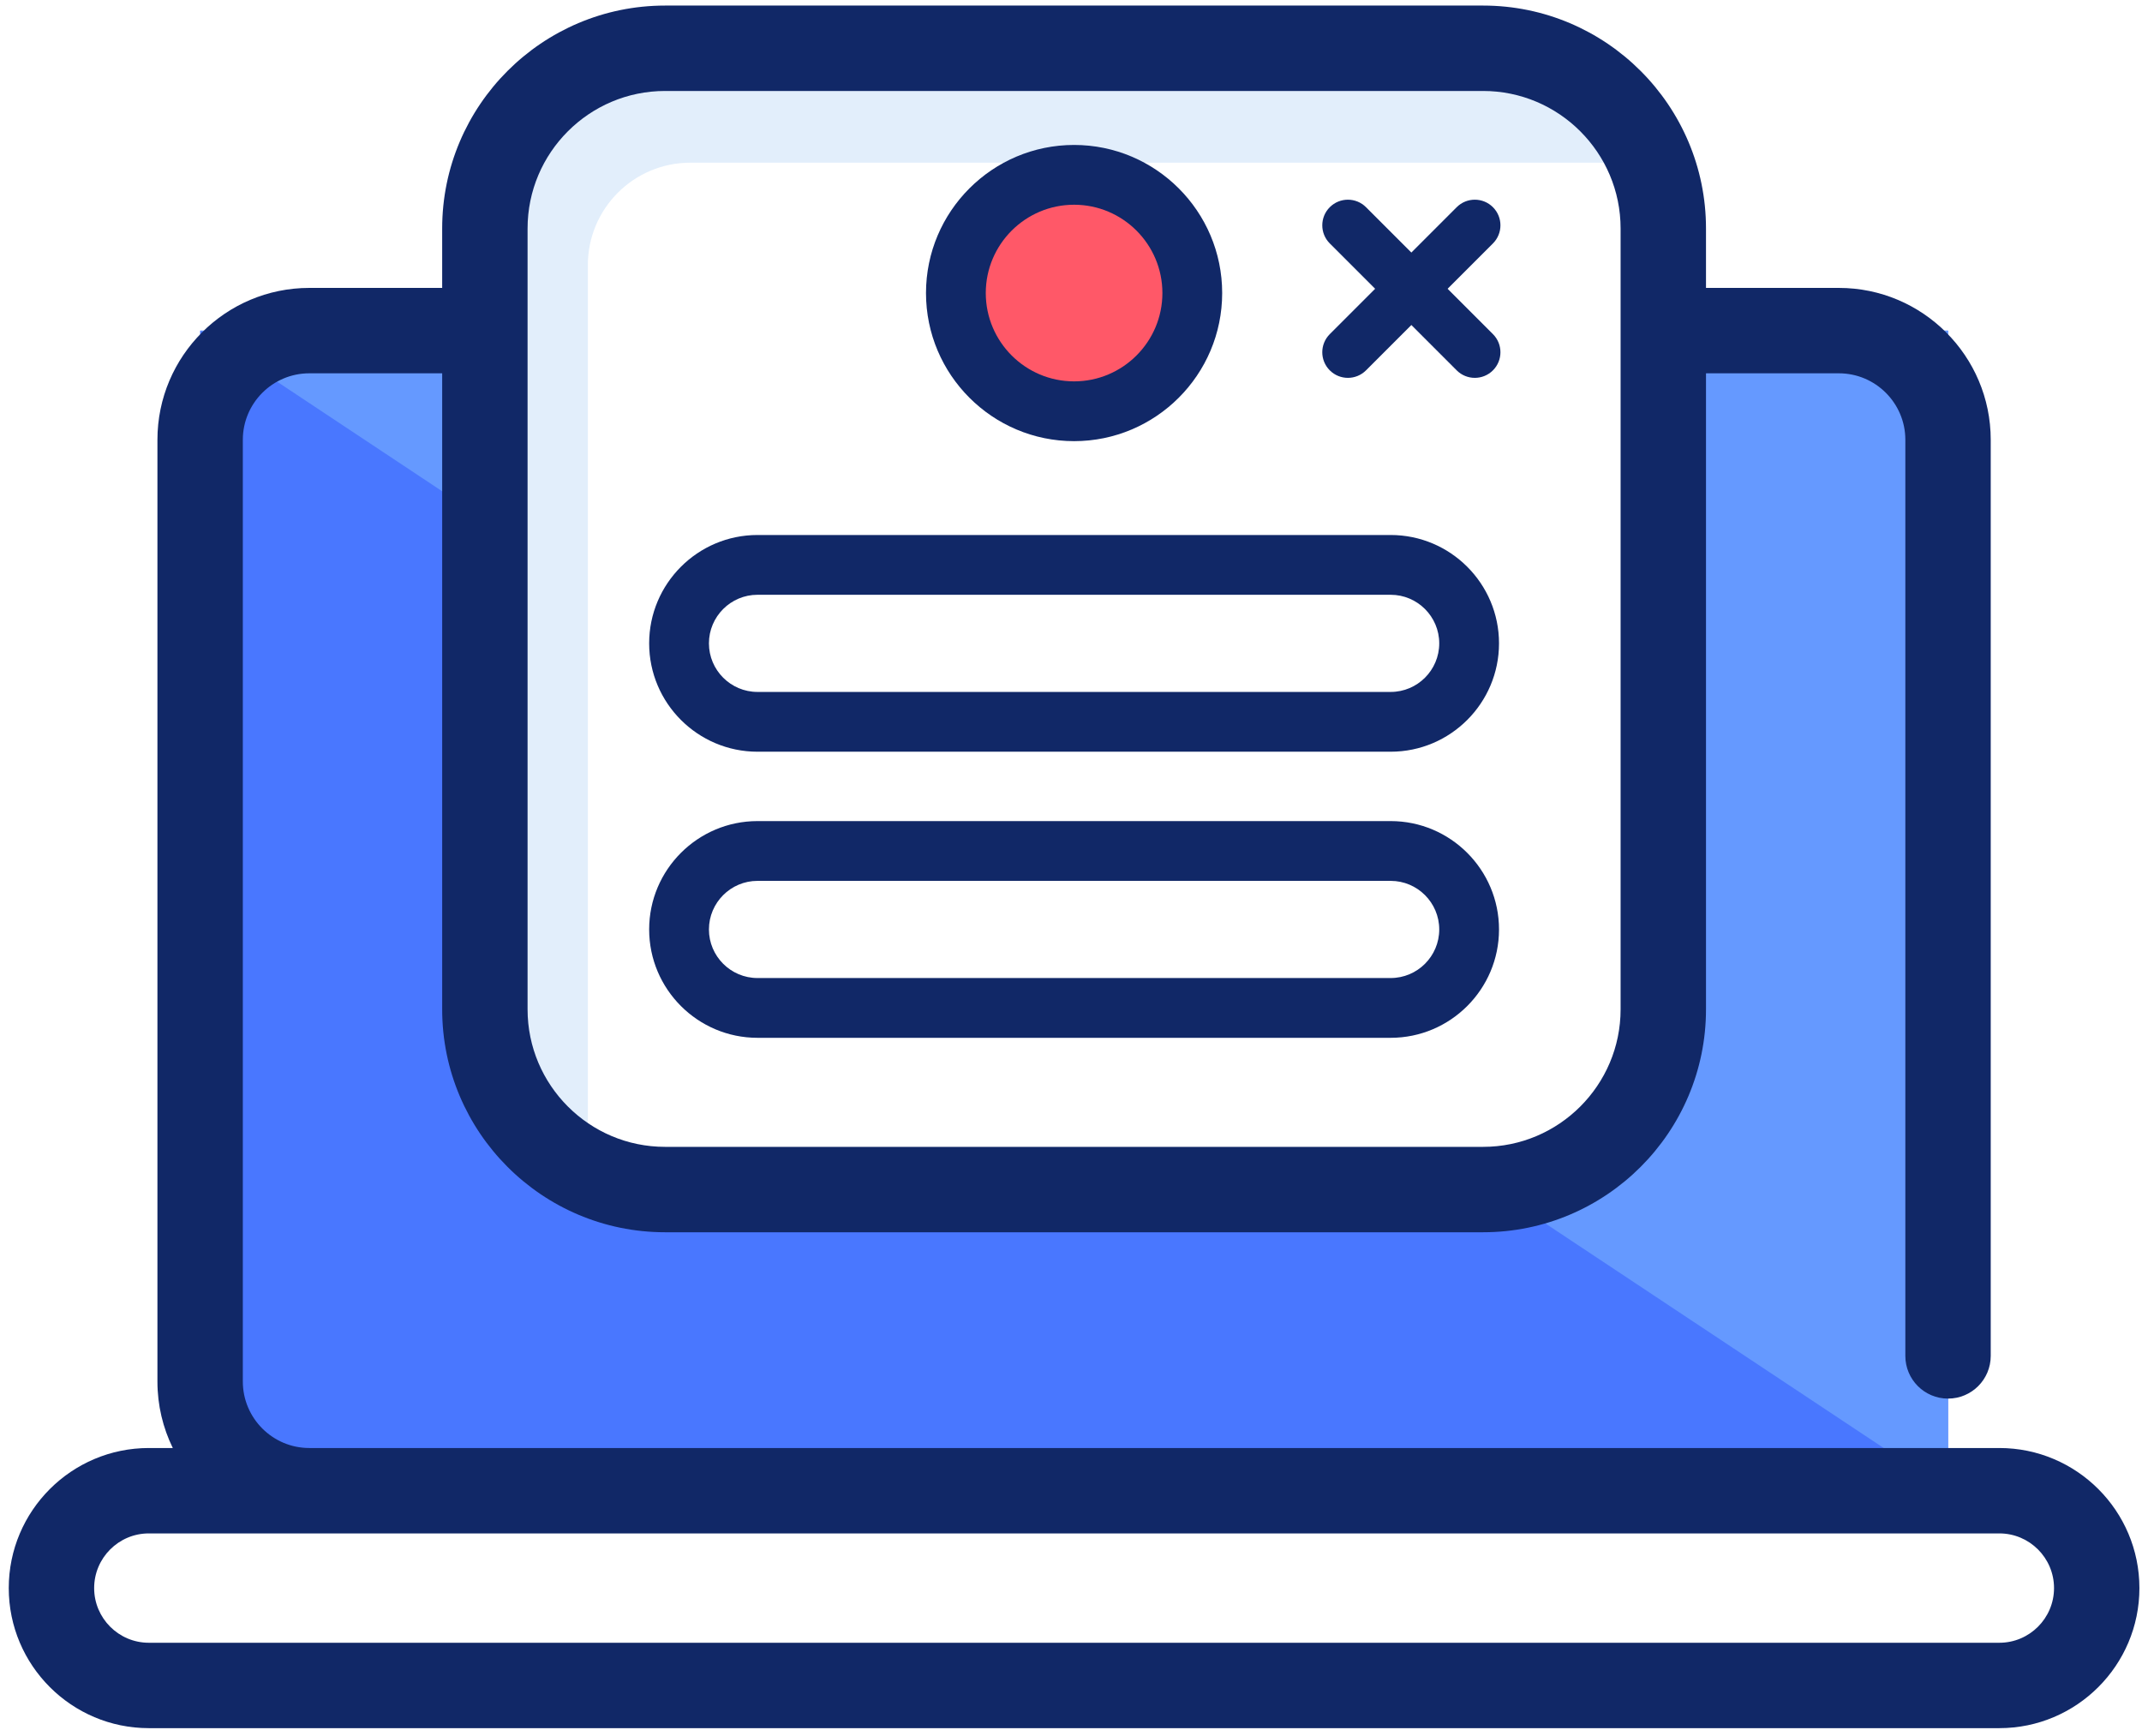 <?xml version="1.0" encoding="UTF-8"?>
<svg width="227px" height="184px" viewBox="0 0 227 184" version="1.1" xmlns="http://www.w3.org/2000/svg" xmlns:xlink="http://www.w3.org/1999/xlink">
    <title>popups-icon</title>
    <g id="popups-icon" stroke="none" stroke-width="1" fill="none" fill-rule="evenodd">
        <g id="Group-43" transform="translate(0, 0.548)">
            <path d="M176.269,34.486 L176.269,106.41 C176.269,116.957 167.719,125.507 157.172,125.507 L70.482,125.507 C59.935,125.507 51.385,116.957 51.385,106.41 L51.385,34.486 L21.209,34.486 L21.209,157.42 L206.445,157.42 L206.445,34.486 L176.269,34.486 Z" id="Fill-1" fill="#4977FF"></path>
            <path d="M206.445,34.486 L176.269,34.486 L176.269,106.41 C176.269,116.576 168.324,124.885 158.304,125.47 L206.445,157.42 L206.445,34.486 Z" id="Fill-3" fill="#6599FF"></path>
            <polygon id="Fill-5" fill="#6599FF" points="21.209 34.486 51.385 54.513 51.385 34.486"></polygon>
            <path d="M62.297,41.397 L62.297,27.555 C62.297,21.555 67.16,16.692 73.16,16.692 L82.989,16.692 L138.314,16.692 L173.7,16.692 C170.274,9.521 162.955,4.567 154.478,4.567 L71.465,4.567 C59.705,4.567 50.172,14.1 50.172,25.86 L50.172,106.41 C50.172,114.887 55.126,122.205 62.297,125.631 L62.297,116.84 L62.297,41.397 Z" id="Fill-7" fill="#E2EEFB"></path>
            <path d="M211.883,173.532 L15.771,173.532 C12.576,173.532 9.978,170.933 9.978,167.738 C9.978,164.543 12.576,161.945 15.771,161.945 L32.78,161.945 L184.187,161.945 L211.883,161.945 C215.078,161.945 217.677,164.543 217.677,167.738 C217.677,170.933 215.078,173.532 211.883,173.532 L211.883,173.532 Z M55.91,23.664 C55.91,15.629 62.447,9.092 70.482,9.092 L157.172,9.092 C165.207,9.092 171.744,15.629 171.744,23.664 L171.744,106.41 C171.744,114.445 165.207,120.982 157.172,120.982 L70.482,120.982 C62.447,120.982 55.91,114.445 55.91,106.41 L55.91,23.664 Z M211.883,152.895 L184.187,152.895 L32.78,152.895 C28.895,152.895 25.734,149.734 25.734,145.849 L25.734,46.057 C25.734,42.172 28.895,39.011 32.78,39.011 L46.86,39.011 L46.86,106.41 C46.86,119.435 57.457,130.032 70.482,130.032 L157.172,130.032 C170.197,130.032 180.794,119.435 180.794,106.41 L180.794,39.011 L194.874,39.011 C198.759,39.011 201.92,42.172 201.92,46.057 L201.92,143.134 C201.92,145.634 203.945,147.659 206.445,147.659 C208.944,147.659 210.969,145.634 210.969,143.134 L210.969,46.057 C210.969,37.182 203.749,29.961 194.874,29.961 L180.794,29.961 L180.794,23.664 C180.794,10.639 170.197,0.042 157.172,0.042 L70.482,0.042 C57.457,0.042 46.86,10.639 46.86,23.664 L46.86,29.961 L32.78,29.961 C23.905,29.961 16.684,37.182 16.684,46.057 L16.684,145.849 C16.684,148.375 17.271,150.766 18.312,152.895 L15.771,152.895 C7.586,152.895 0.928,159.553 0.928,167.738 C0.928,175.923 7.586,182.581 15.771,182.581 L211.883,182.581 C220.068,182.581 226.726,175.923 226.726,167.738 C226.726,159.553 220.068,152.895 211.883,152.895 L211.883,152.895 Z" id="Fill-29" fill="#112867"></path>
            <path d="M156.295,39.493 C155.6,39.493 154.905,39.228 154.375,38.698 L140.925,25.248 C139.865,24.188 139.865,22.469 140.925,21.408 C141.985,20.348 143.704,20.348 144.764,21.408 L158.215,34.859 C159.275,35.919 159.275,37.638 158.215,38.698 C157.685,39.228 156.99,39.493 156.295,39.493" id="Fill-31" fill="#112867"></path>
            <path d="M142.844,39.493 C142.149,39.493 141.455,39.228 140.925,38.698 C139.864,37.638 139.864,35.919 140.925,34.859 L154.375,21.408 C155.435,20.348 157.154,20.348 158.215,21.408 C159.275,22.469 159.275,24.188 158.215,25.248 L144.764,38.698 C144.234,39.228 143.54,39.493 142.844,39.493" id="Fill-33" fill="#112867"></path>
            <path d="M80.278,92.796 C77.44,92.796 75.13,95.106 75.13,97.944 C75.13,100.783 77.44,103.092 80.278,103.092 L147.376,103.092 C150.214,103.092 152.524,100.783 152.524,97.944 C152.524,95.106 150.214,92.796 147.376,92.796 L80.278,92.796 Z M147.376,109.427 L80.278,109.427 C73.946,109.427 68.795,104.276 68.795,97.944 C68.795,91.613 73.946,86.461 80.278,86.461 L147.376,86.461 C153.708,86.461 158.859,91.613 158.859,97.944 C158.859,104.275 153.708,109.427 147.376,109.427 L147.376,109.427 Z" id="Fill-35" fill="#112867"></path>
            <path d="M101.3,30.053 C101.3,23.135 106.909,17.527 113.827,17.527 C120.745,17.527 126.354,23.135 126.354,30.053 C126.354,36.971 120.745,42.58 113.827,42.58 C106.909,42.58 101.3,36.971 101.3,30.053" id="Fill-37" fill="#FF5868"></path>
            <path d="M113.827,21.147 C108.666,21.147 104.468,25.345 104.468,30.506 C104.468,35.667 108.666,39.865 113.827,39.865 C118.988,39.865 123.186,35.667 123.186,30.506 C123.186,25.345 118.988,21.147 113.827,21.147 M113.827,46.2 C105.173,46.2 98.133,39.16 98.133,30.506 C98.133,21.852 105.173,14.812 113.827,14.812 C122.481,14.812 129.521,21.852 129.521,30.506 C129.521,39.16 122.481,46.2 113.827,46.2" id="Fill-39" fill="#112867"></path>
            <path d="M80.278,62.48 C77.44,62.48 75.13,64.789 75.13,67.627 C75.13,70.466 77.44,72.775 80.278,72.775 L147.376,72.775 C150.214,72.775 152.524,70.466 152.524,67.628 C152.524,64.789 150.214,62.48 147.376,62.48 L80.278,62.48 Z M147.376,79.11 L80.278,79.11 C73.946,79.11 68.795,73.959 68.795,67.628 C68.795,61.296 73.946,56.145 80.278,56.145 L147.376,56.145 C153.708,56.145 158.859,61.296 158.859,67.627 C158.859,73.959 153.708,79.11 147.376,79.11 L147.376,79.11 Z" id="Fill-41" fill="#112867"></path>
        </g>
    </g>
</svg>